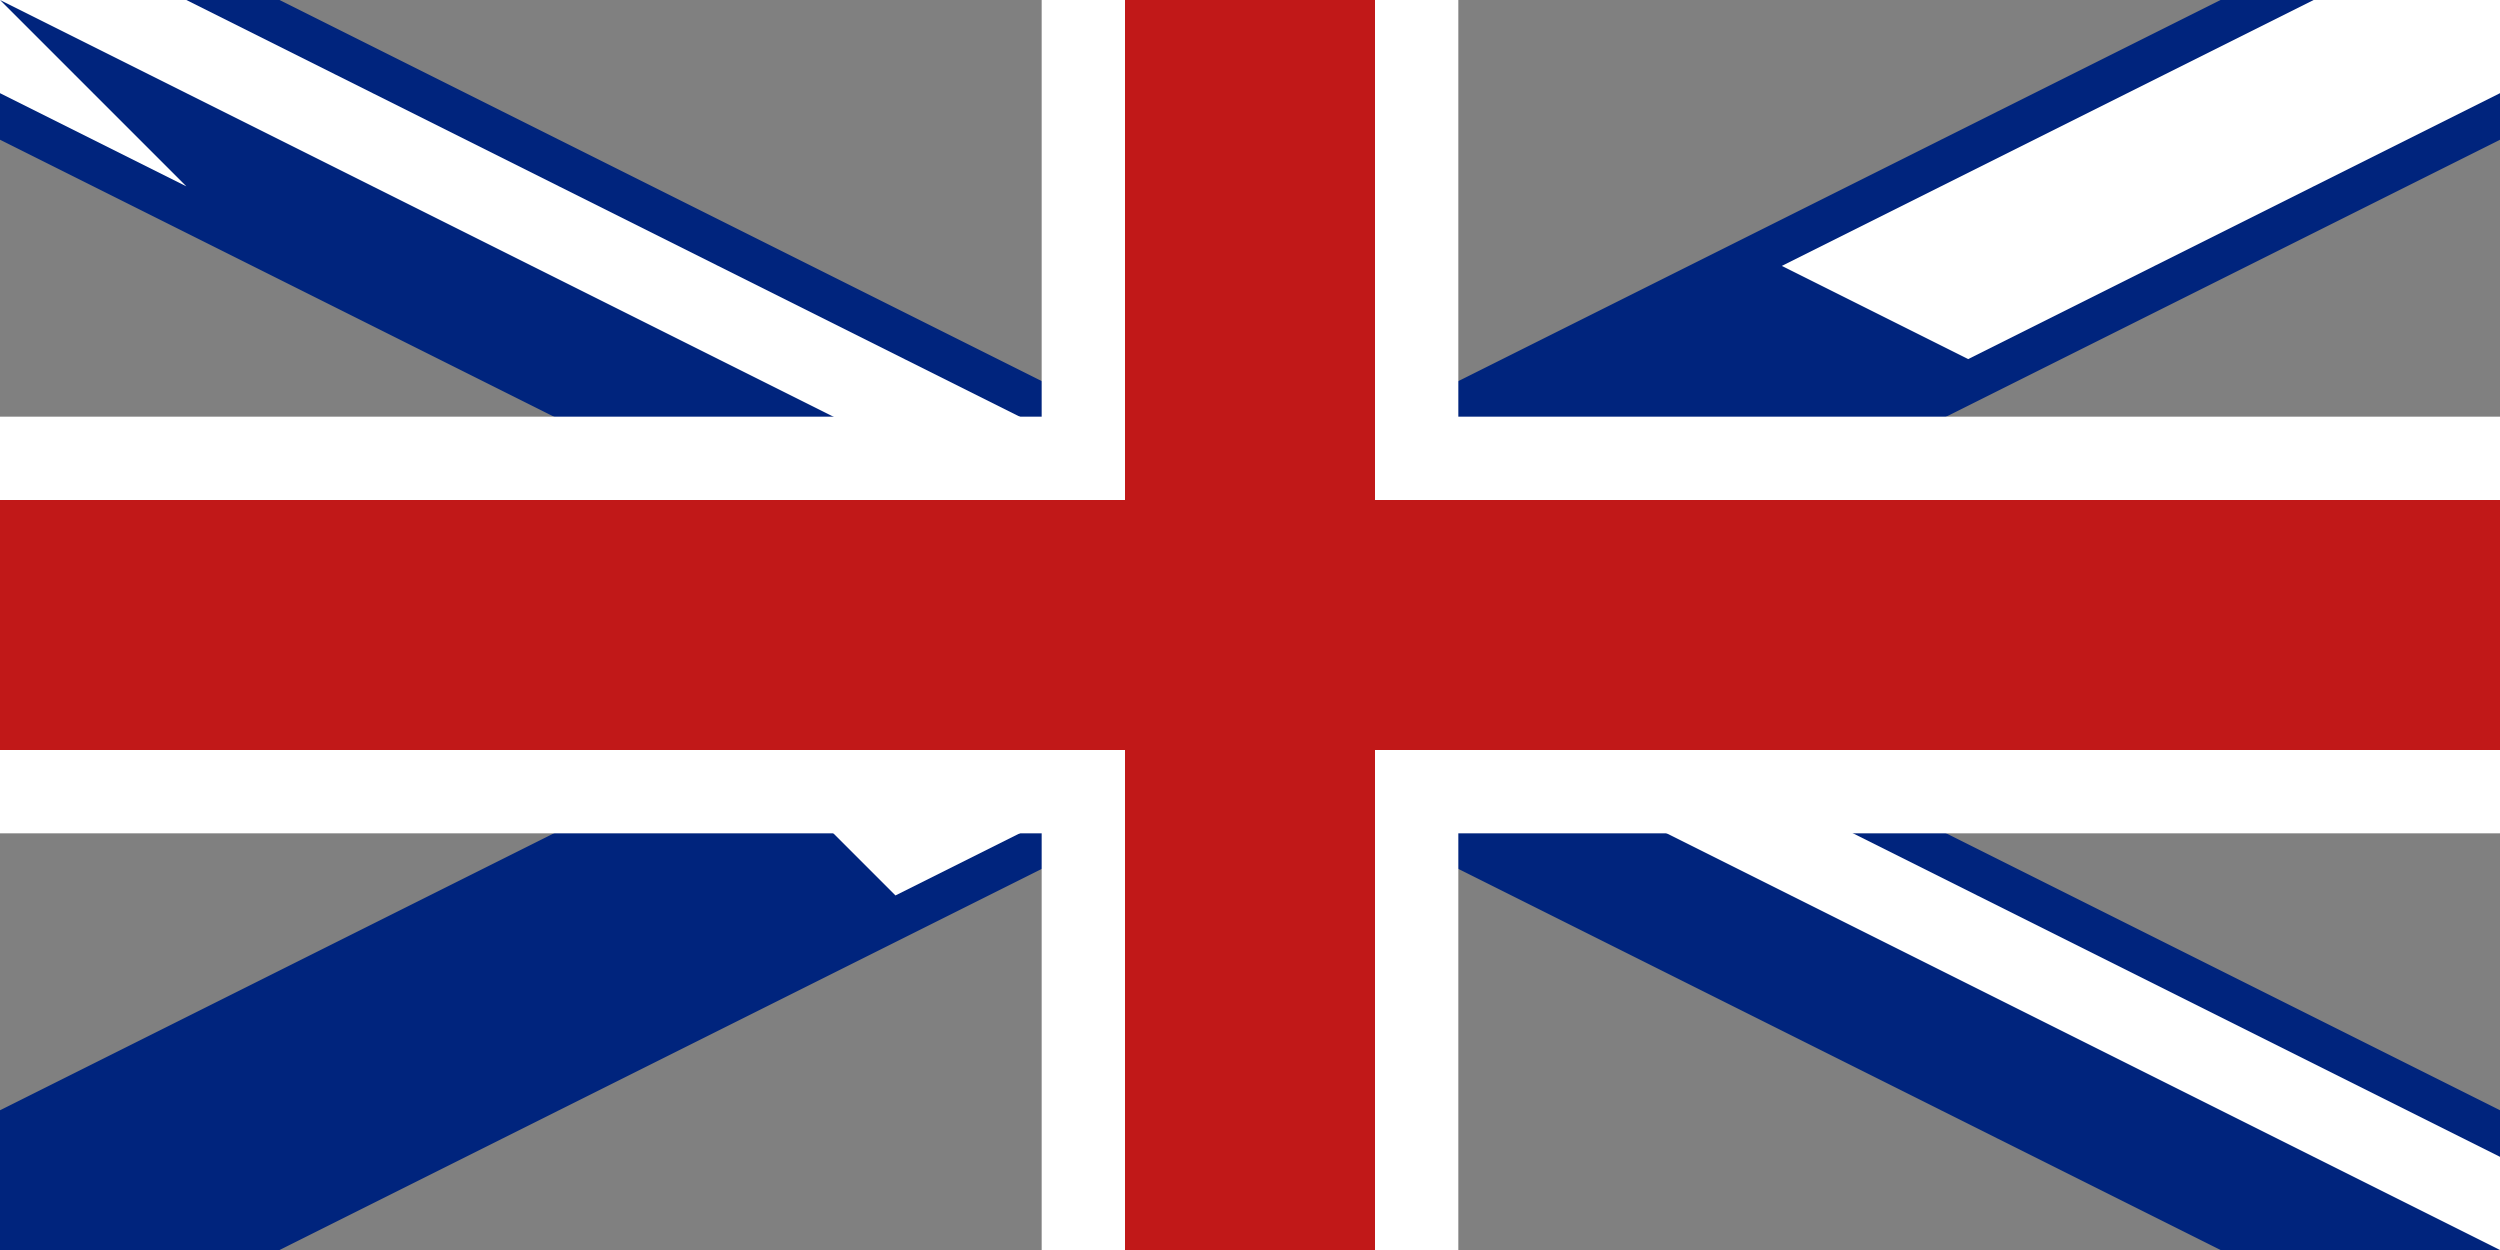 <svg xmlns="http://www.w3.org/2000/svg" viewBox="0 0 60 30">
    <rect x="0" y="0" width="60" height="30" fill="#808080" stroke="none"/>
    <clipPath id="a">
        <path d="M0 0v30h60V0z"/>
    </clipPath>
    <clipPath id="b">
        <path d="M30 15h30v15zM0 15h30v15L0 0zM0 0h30v15zm30 0h30v15z"/>
    </clipPath>
    <path stroke="#00247d" stroke-width="6" d="M0 0l60 30M60 0L0 30" clip-path="url(#a)"/>
    <path stroke="#fff" stroke-width="4" d="M0 0l60 30M60 0L0 30" clip-path="url(#b)"/>
    <path stroke="#fff" stroke-width="10" d="M30 0v30M0 15h60"/>
    <path stroke="#c11818" stroke-width="6" d="M30 0v30M0 15h60"/>
</svg>